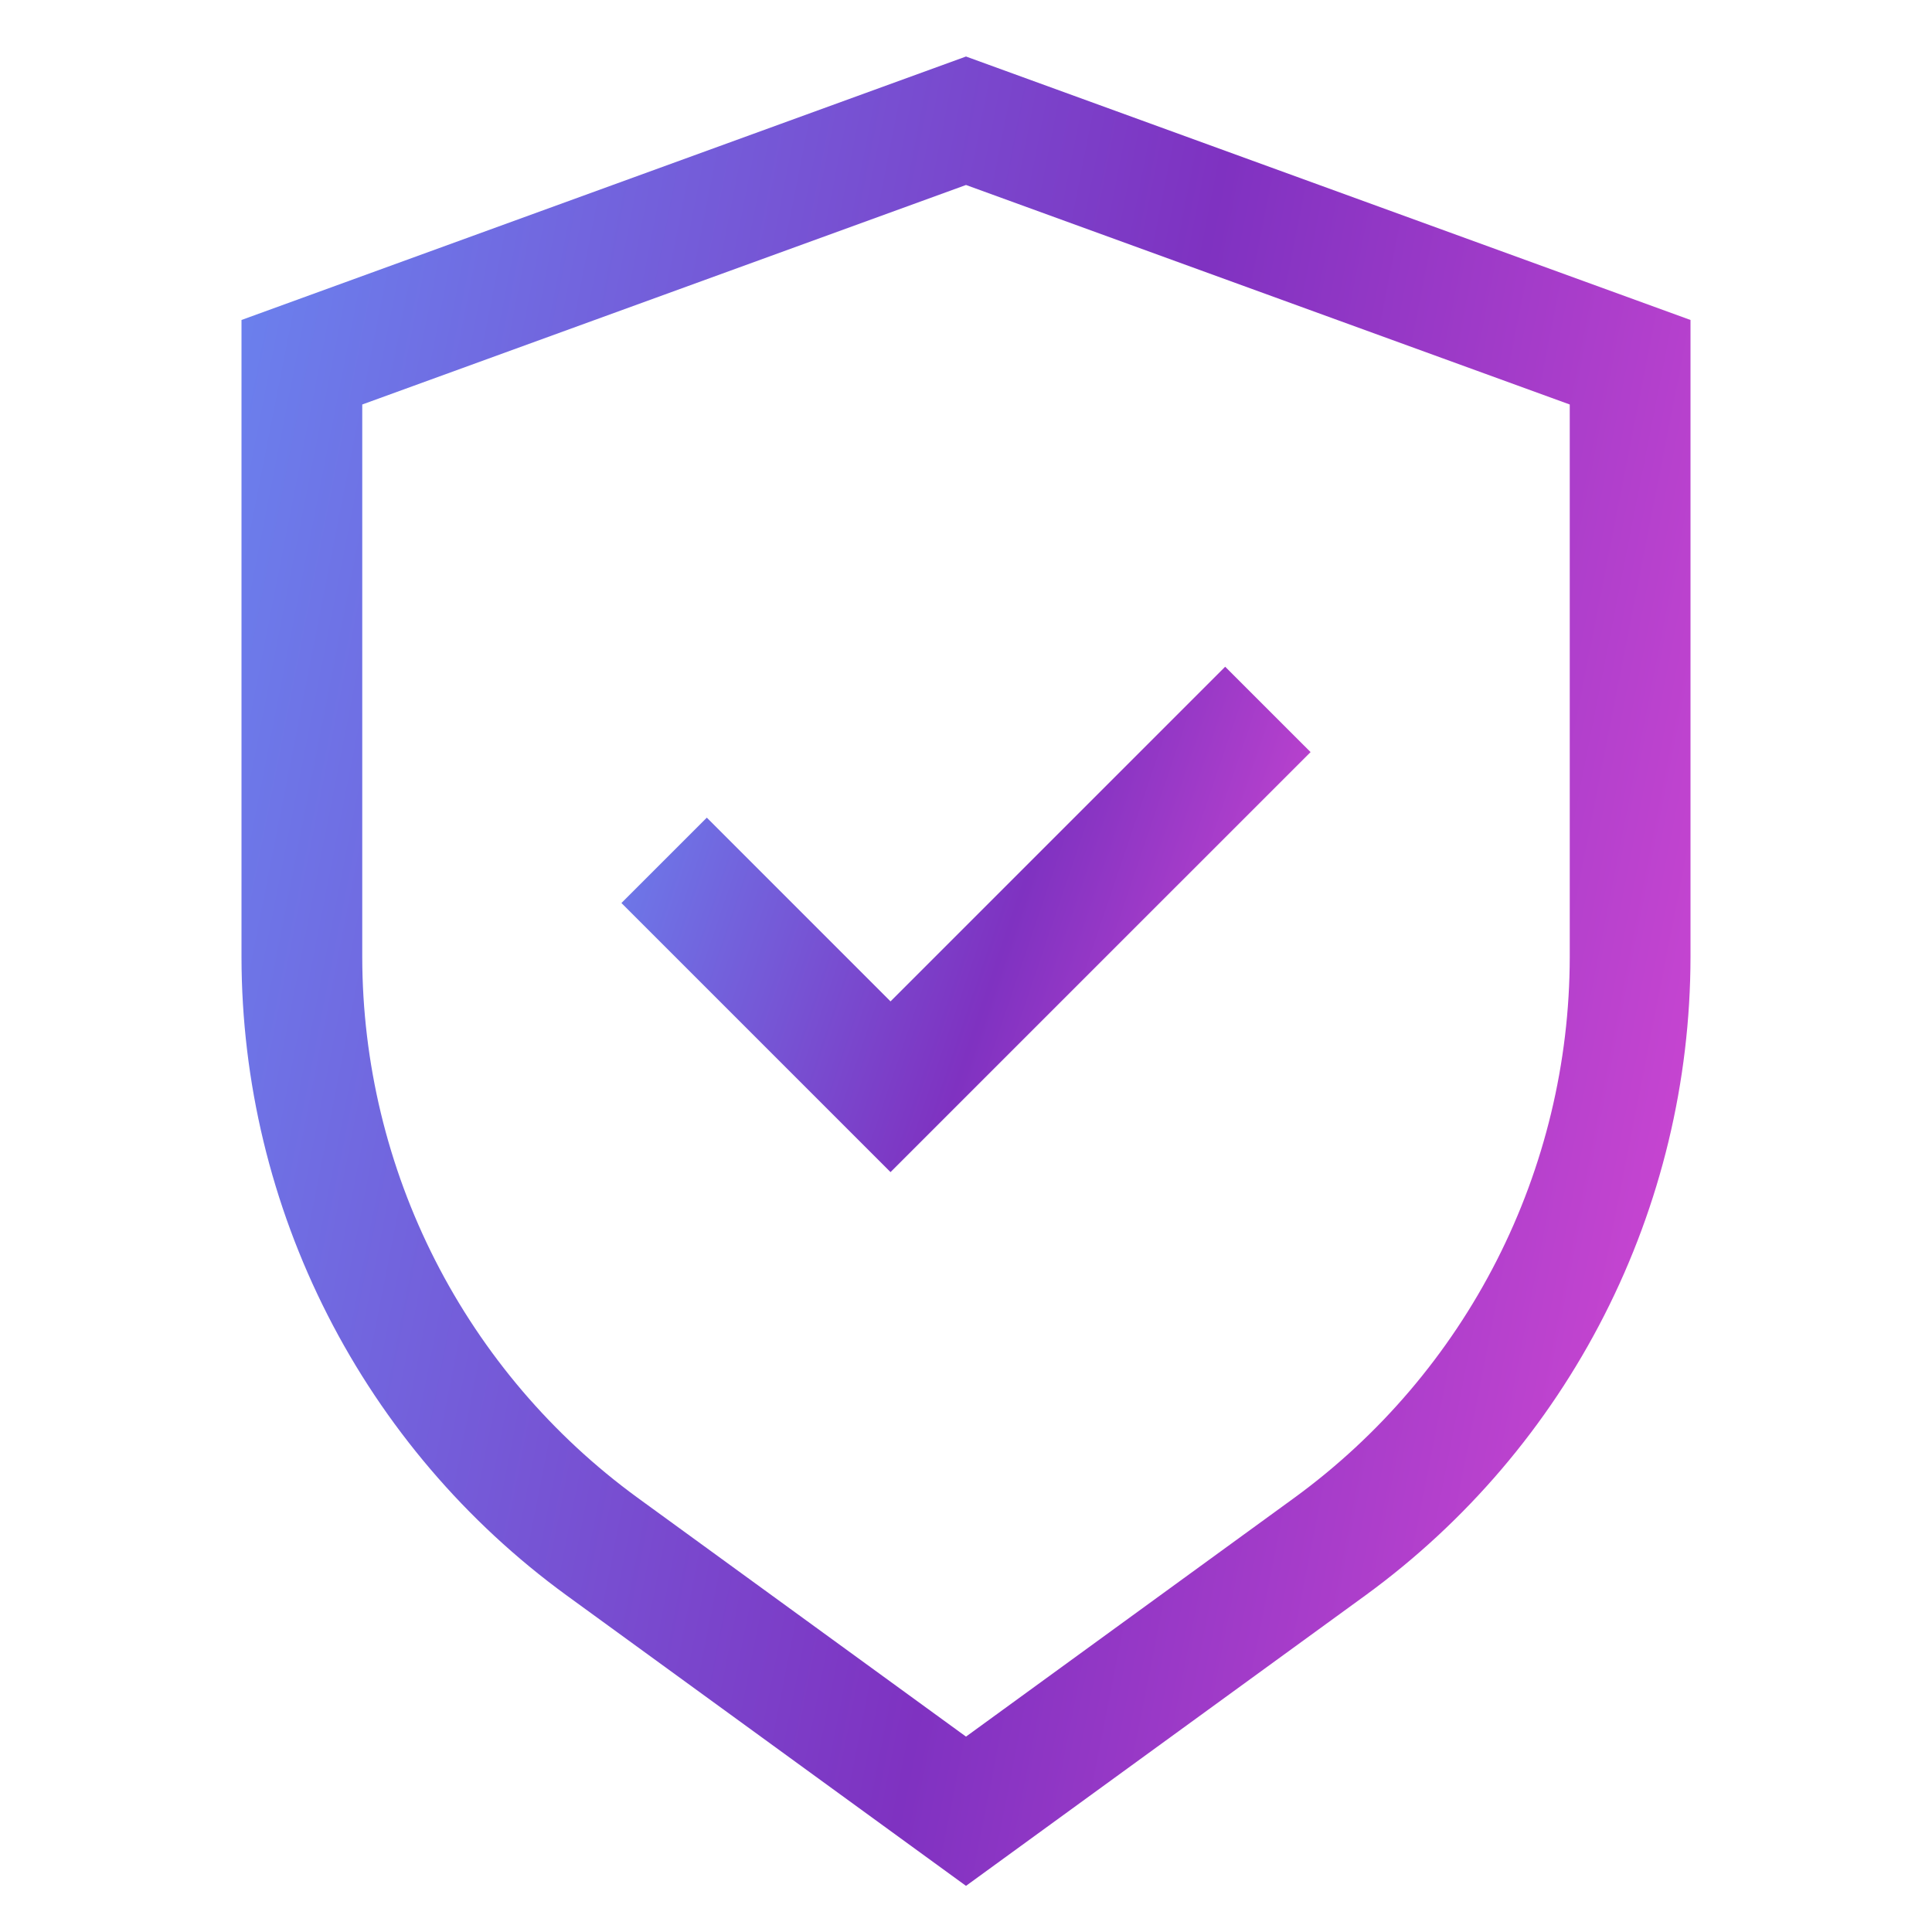 <svg width="60" height="60" viewBox="0 0 60 60" fill="none" xmlns="http://www.w3.org/2000/svg">
<path d="M30 1.755L7.5 9.937V29.73C7.505 33.593 8.422 37.4 10.175 40.842C11.928 44.285 14.468 47.265 17.589 49.541L30 58.567L42.411 49.541C45.532 47.265 48.072 44.285 49.825 40.842C51.578 37.4 52.495 33.593 52.5 29.73V9.937L30 1.755ZM48.75 29.73C48.745 33.002 47.968 36.226 46.484 39.141C44.999 42.056 42.848 44.581 40.206 46.509L30 53.932L19.794 46.509C17.152 44.581 15.001 42.056 13.516 39.141C12.031 36.226 11.255 33.002 11.25 29.73V12.562L30 5.745L48.75 12.562V29.73Z" fill="url(#paint0_linear_7_1498)"/>
<path d="M21.951 25.393L19.299 28.044L27.656 36.401L40.701 23.357L38.049 20.706L27.656 31.099L21.951 25.393Z" fill="url(#paint1_linear_7_1498)"/>
<defs>
<linearGradient id="paint0_linear_7_1498" x1="18.476" y1="-60.13" x2="78.307" y2="-48.342" gradientUnits="userSpaceOnUse">
<stop stop-color="#6987F1"/>
<stop offset="0.521" stop-color="#7F32C1"/>
<stop offset="1" stop-color="#E84ED8"/>
</linearGradient>
<linearGradient id="paint1_linear_7_1498" x1="24.519" y1="3.609" x2="51.029" y2="12.6" gradientUnits="userSpaceOnUse">
<stop stop-color="#6987F1"/>
<stop offset="0.521" stop-color="#7F32C1"/>
<stop offset="1" stop-color="#E84ED8"/>
</linearGradient>
</defs>
</svg>
